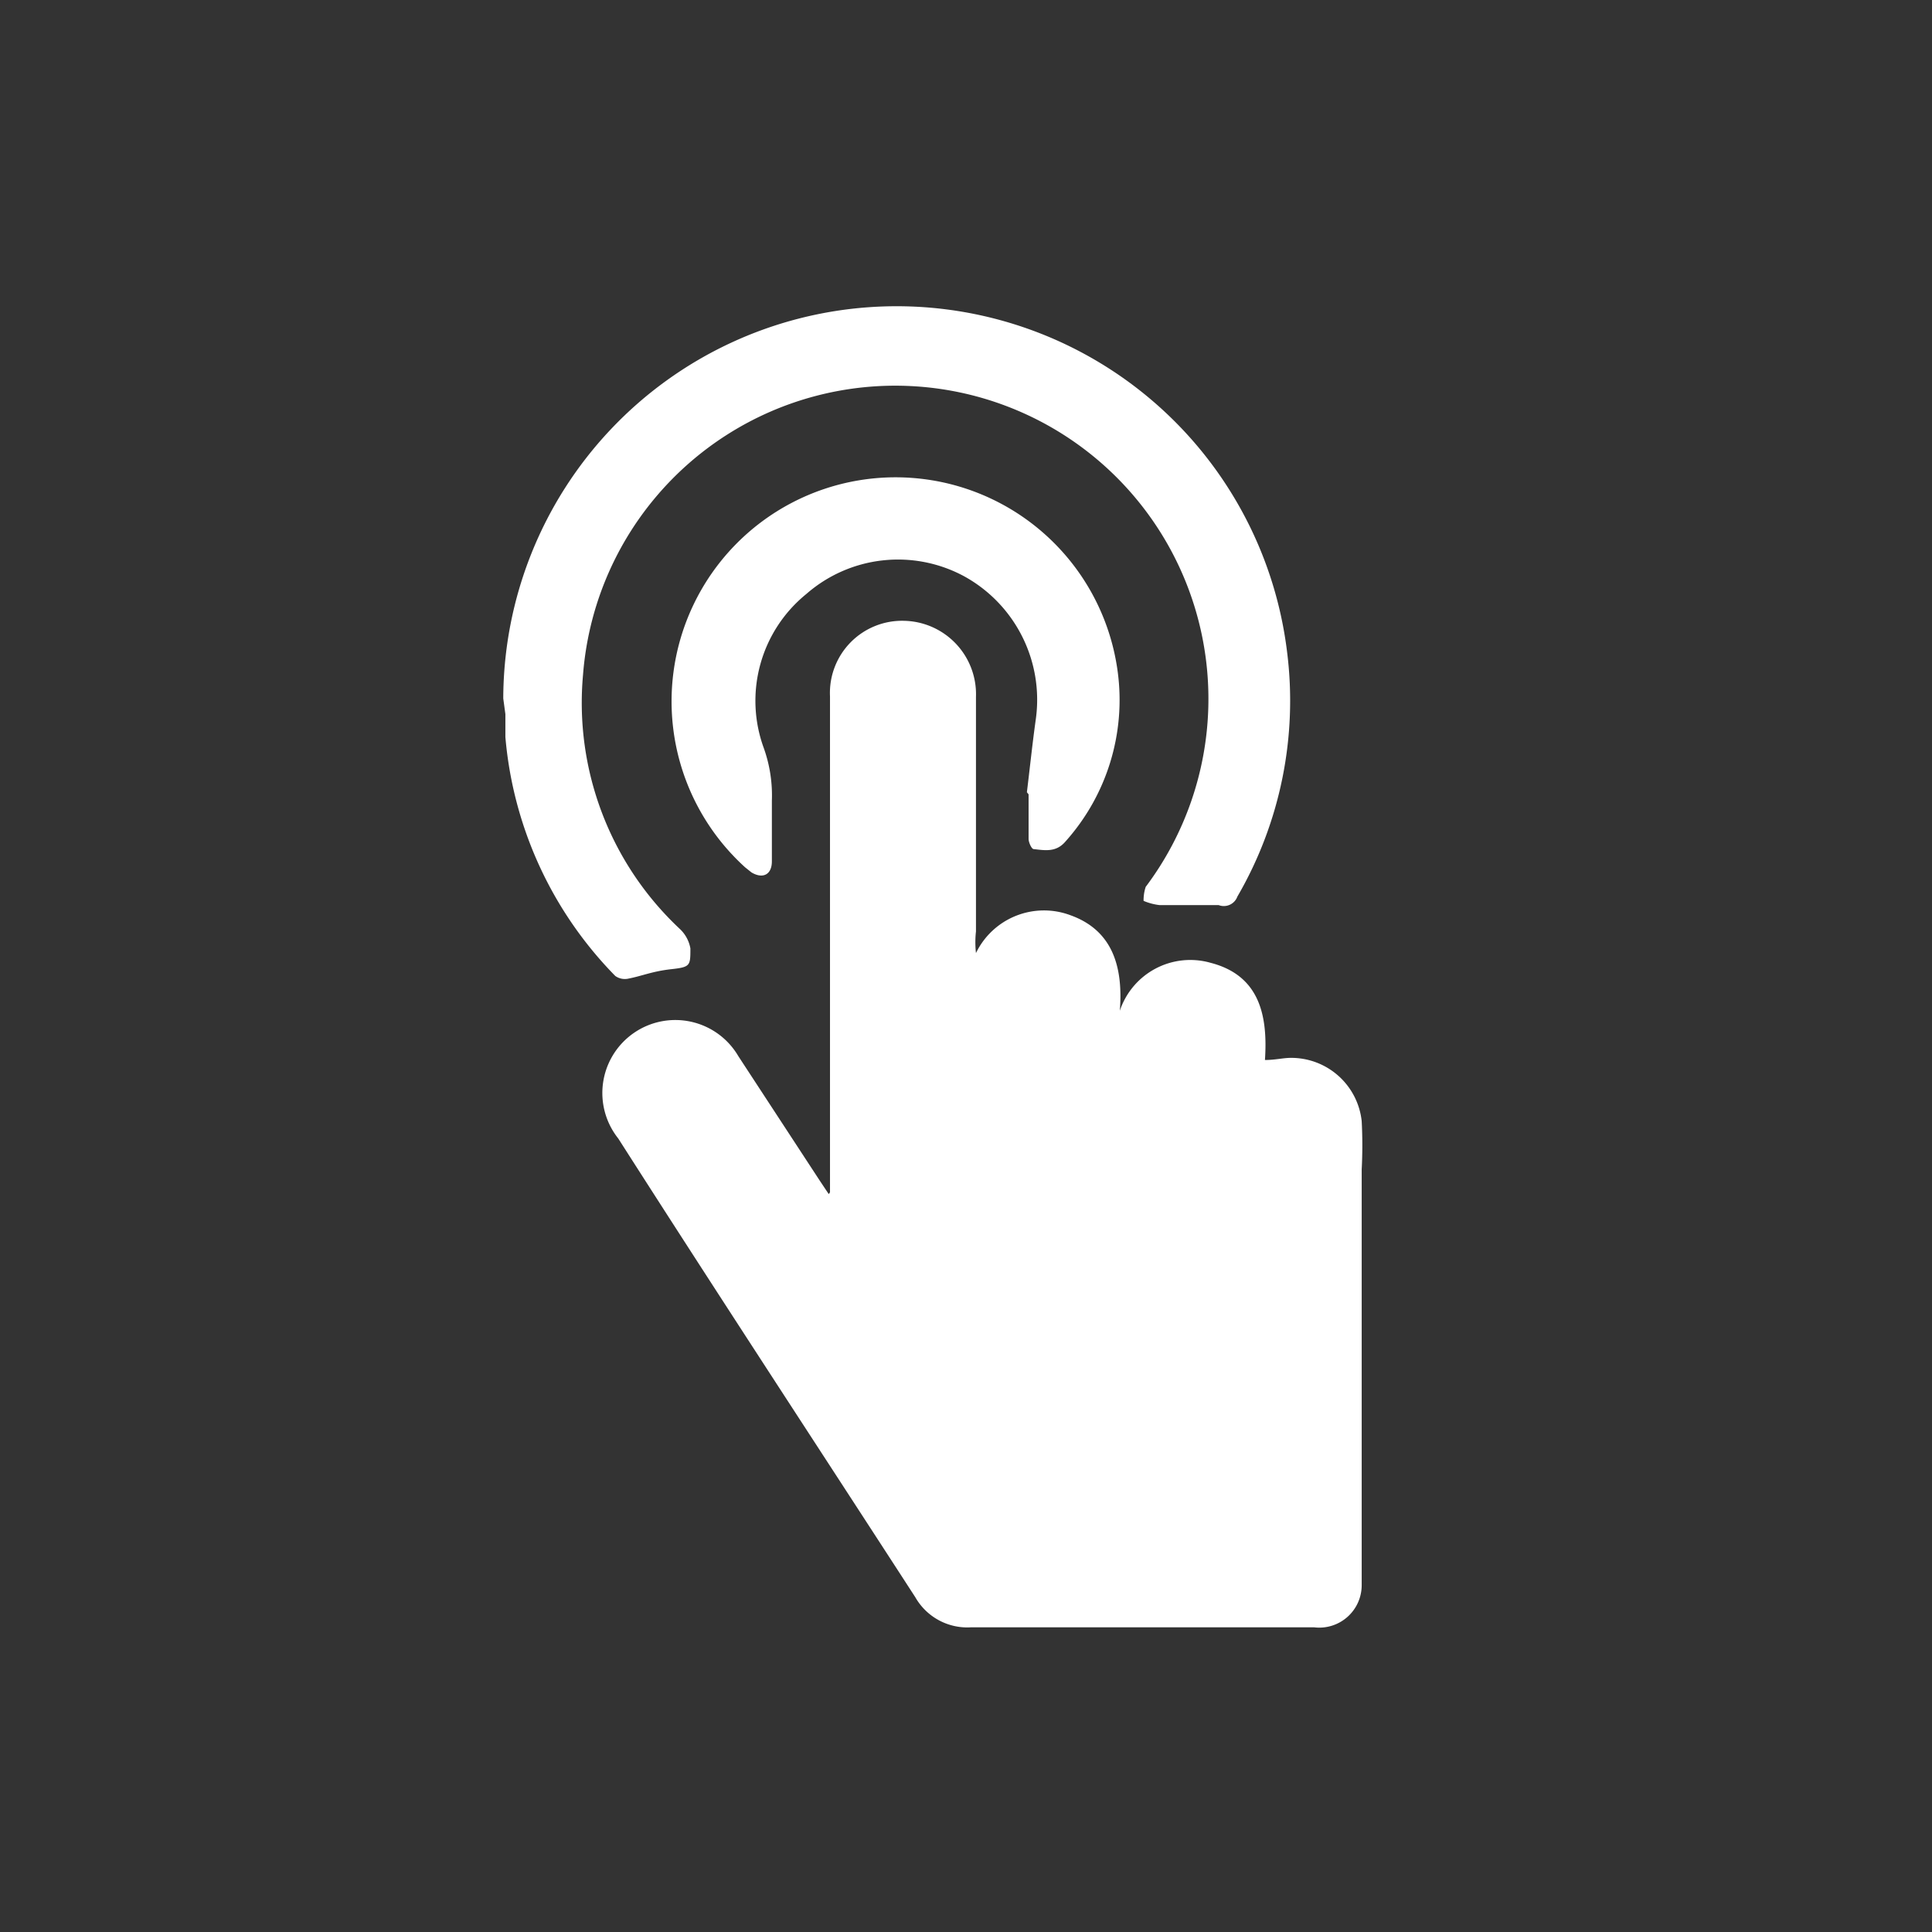<svg id="Acces" xmlns="http://www.w3.org/2000/svg" viewBox="0 0 45.53 45.53"><rect x="0" y="0" width="45.53" height="45.53" fill="#333333" stroke="none"/><defs><style>.cls-1{fill:#fff;}</style></defs><title>Plan de travail 1</title><path class="cls-1" d="M19.56,28.1V16.41a1.7,1.7,0,0,1,1.74-1.78A1.73,1.73,0,0,1,23,16.42c0,1.84,0,3.69,0,5.53a2.28,2.28,0,0,0,0,.51,1.78,1.78,0,0,1,2.23-.89c1,.36,1.24,1.23,1.16,2.25a1.75,1.75,0,0,1,2.14-1.13c1.16.3,1.35,1.25,1.28,2.29.24,0,.43-.05.61-.05a1.67,1.67,0,0,1,1.67,1.49,10.85,10.85,0,0,1,0,1.14v7.69c0,.49,0,1,0,1.46,0,.21,0,.43,0,.64a1,1,0,0,1-1.12,1H22.88a1.41,1.41,0,0,1-1.31-.71c-2.34-3.61-4.7-7.21-7-10.81a1.72,1.72,0,1,1,2.83-1.94l1.91,2.92.22.33Z"/><path class="cls-1" d="M11.86,16.46a9.27,9.27,0,0,1,18.47-1.11,9.19,9.19,0,0,1-1.17,5.78.34.34,0,0,1-.44.2c-.46,0-.92,0-1.39,0a1.34,1.34,0,0,1-.38-.1A1,1,0,0,1,27,20.9a7.38,7.38,0,1,0-13.26-5,7.3,7.3,0,0,0,2.29,6,.83.83,0,0,1,.24.45c0,.41,0,.44-.45.49s-.69.16-1,.22a.39.39,0,0,1-.32-.06,9.15,9.15,0,0,1-2.59-5.63c0-.18,0-.36,0-.54Z"/><path class="cls-1" d="M24.2,18.67c.07-.57.13-1.15.21-1.72a3.32,3.32,0,0,0-1.69-3.37A3.28,3.28,0,0,0,19,14a3.24,3.24,0,0,0-1,3.63,3.32,3.32,0,0,1,.19,1.24v1.43c0,.31-.21.42-.48.26l-.15-.12a5.28,5.28,0,1,1,8.78-4.61,5,5,0,0,1-1.23,4c-.22.26-.48.21-.75.18-.05,0-.12-.16-.12-.24,0-.35,0-.7,0-1.05Z"/></svg>